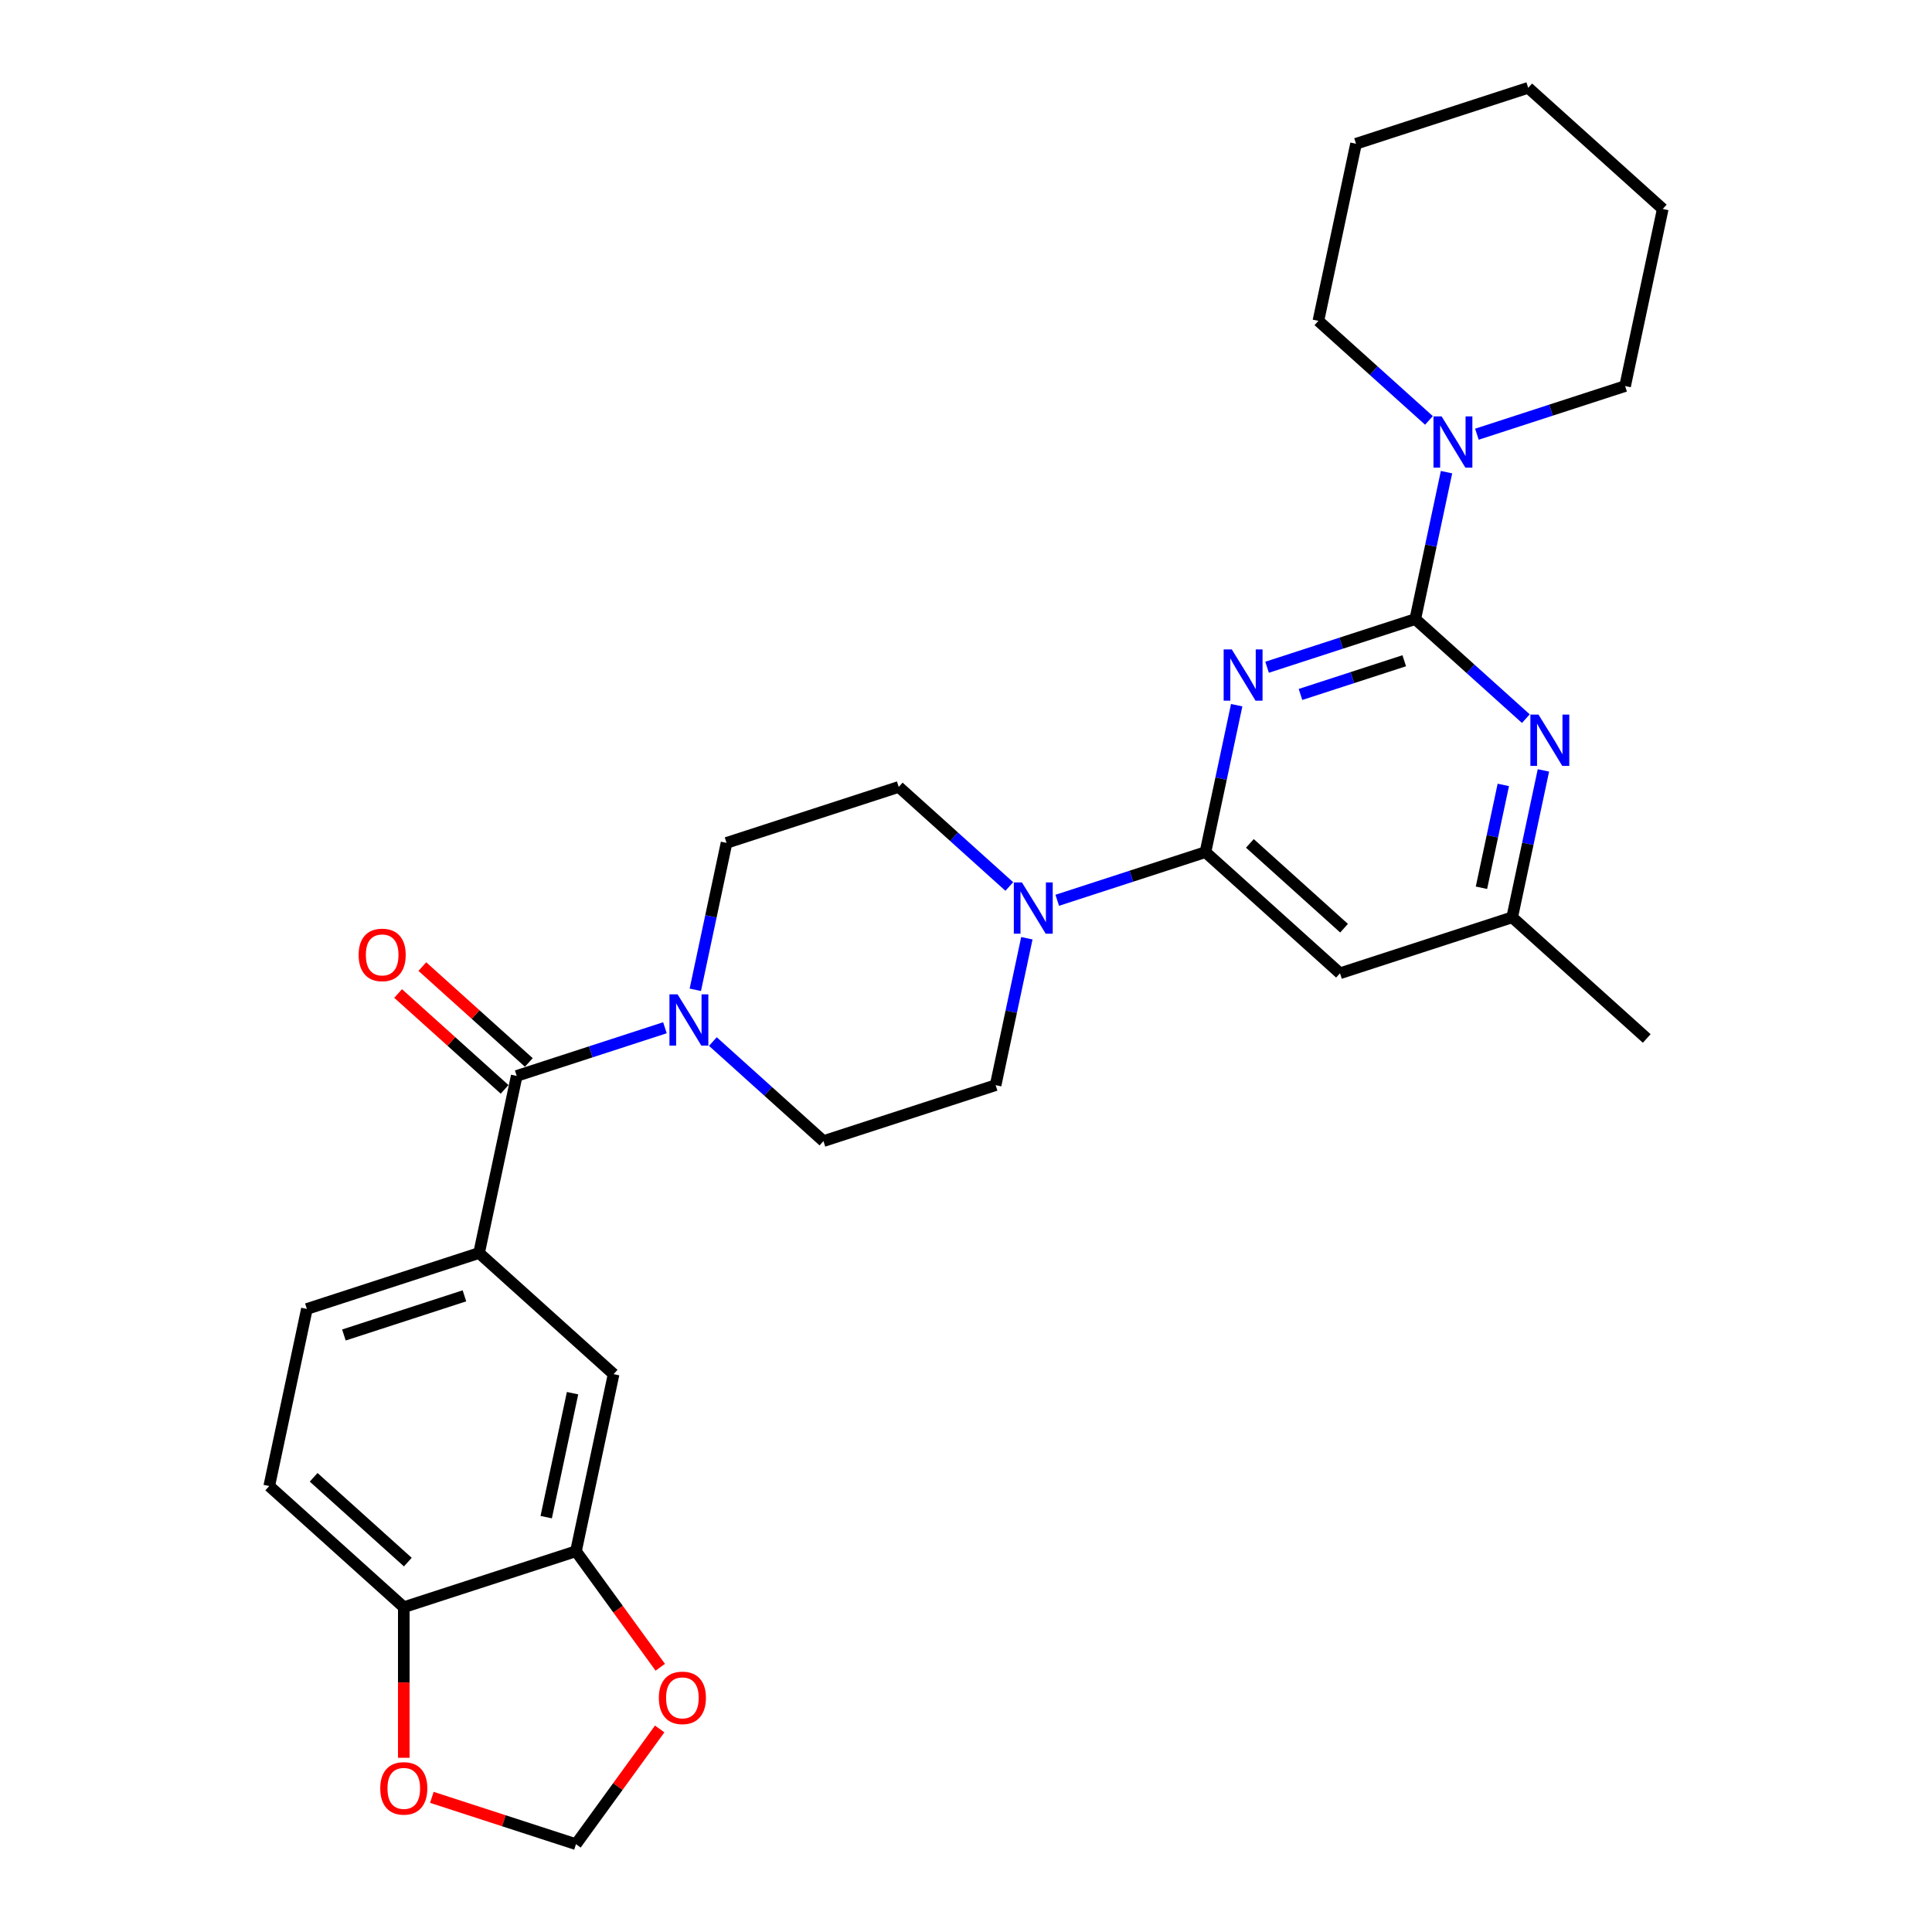 <?xml version='1.0' encoding='iso-8859-1'?>
<svg version='1.1' baseProfile='full'
              xmlns='http://www.w3.org/2000/svg'
                      xmlns:rdkit='http://www.rdkit.org/xml'
                      xmlns:xlink='http://www.w3.org/1999/xlink'
                  xml:space='preserve'
width='1000px' height='1000px' viewBox='0 0 1000 1000'>
<!-- END OF HEADER -->
<rect style='opacity:1.0;fill:#FFFFFF;stroke:none' width='1000' height='1000' x='0' y='0'> </rect>
<path class='bond-0' d='M 655.834,345.367 L 694.192,332.904' style='fill:none;fill-rule:evenodd;stroke:#0000FF;stroke-width:6px;stroke-linecap:butt;stroke-linejoin:miter;stroke-opacity:1' />
<path class='bond-0' d='M 694.192,332.904 L 732.55,320.44' style='fill:none;fill-rule:evenodd;stroke:#000000;stroke-width:6px;stroke-linecap:butt;stroke-linejoin:miter;stroke-opacity:1' />
<path class='bond-0' d='M 673.133,359.453 L 699.983,350.728' style='fill:none;fill-rule:evenodd;stroke:#0000FF;stroke-width:6px;stroke-linecap:butt;stroke-linejoin:miter;stroke-opacity:1' />
<path class='bond-0' d='M 699.983,350.728 L 726.834,342.004' style='fill:none;fill-rule:evenodd;stroke:#000000;stroke-width:6px;stroke-linecap:butt;stroke-linejoin:miter;stroke-opacity:1' />
<path class='bond-1' d='M 640.108,365.01 L 632.026,403.035' style='fill:none;fill-rule:evenodd;stroke:#0000FF;stroke-width:6px;stroke-linecap:butt;stroke-linejoin:miter;stroke-opacity:1' />
<path class='bond-1' d='M 632.026,403.035 L 623.943,441.06' style='fill:none;fill-rule:evenodd;stroke:#000000;stroke-width:6px;stroke-linecap:butt;stroke-linejoin:miter;stroke-opacity:1' />
<path class='bond-3' d='M 732.55,320.44 L 761.166,346.207' style='fill:none;fill-rule:evenodd;stroke:#000000;stroke-width:6px;stroke-linecap:butt;stroke-linejoin:miter;stroke-opacity:1' />
<path class='bond-3' d='M 761.166,346.207 L 789.783,371.973' style='fill:none;fill-rule:evenodd;stroke:#0000FF;stroke-width:6px;stroke-linecap:butt;stroke-linejoin:miter;stroke-opacity:1' />
<path class='bond-6' d='M 732.55,320.44 L 740.632,282.415' style='fill:none;fill-rule:evenodd;stroke:#000000;stroke-width:6px;stroke-linecap:butt;stroke-linejoin:miter;stroke-opacity:1' />
<path class='bond-6' d='M 740.632,282.415 L 748.715,244.391' style='fill:none;fill-rule:evenodd;stroke:#0000FF;stroke-width:6px;stroke-linecap:butt;stroke-linejoin:miter;stroke-opacity:1' />
<path class='bond-4' d='M 623.943,441.06 L 585.585,453.524' style='fill:none;fill-rule:evenodd;stroke:#000000;stroke-width:6px;stroke-linecap:butt;stroke-linejoin:miter;stroke-opacity:1' />
<path class='bond-4' d='M 585.585,453.524 L 547.227,465.987' style='fill:none;fill-rule:evenodd;stroke:#0000FF;stroke-width:6px;stroke-linecap:butt;stroke-linejoin:miter;stroke-opacity:1' />
<path class='bond-7' d='M 623.943,441.06 L 693.583,503.764' style='fill:none;fill-rule:evenodd;stroke:#000000;stroke-width:6px;stroke-linecap:butt;stroke-linejoin:miter;stroke-opacity:1' />
<path class='bond-7' d='M 646.93,436.538 L 695.678,480.431' style='fill:none;fill-rule:evenodd;stroke:#000000;stroke-width:6px;stroke-linecap:butt;stroke-linejoin:miter;stroke-opacity:1' />
<path class='bond-2' d='M 267.45,556.892 L 305.808,544.429' style='fill:none;fill-rule:evenodd;stroke:#000000;stroke-width:6px;stroke-linecap:butt;stroke-linejoin:miter;stroke-opacity:1' />
<path class='bond-2' d='M 305.808,544.429 L 344.166,531.965' style='fill:none;fill-rule:evenodd;stroke:#0000FF;stroke-width:6px;stroke-linecap:butt;stroke-linejoin:miter;stroke-opacity:1' />
<path class='bond-8' d='M 267.45,556.892 L 247.967,648.554' style='fill:none;fill-rule:evenodd;stroke:#000000;stroke-width:6px;stroke-linecap:butt;stroke-linejoin:miter;stroke-opacity:1' />
<path class='bond-20' d='M 273.721,549.928 L 246.163,525.115' style='fill:none;fill-rule:evenodd;stroke:#000000;stroke-width:6px;stroke-linecap:butt;stroke-linejoin:miter;stroke-opacity:1' />
<path class='bond-20' d='M 246.163,525.115 L 218.606,500.302' style='fill:none;fill-rule:evenodd;stroke:#FF0000;stroke-width:6px;stroke-linecap:butt;stroke-linejoin:miter;stroke-opacity:1' />
<path class='bond-20' d='M 261.18,563.856 L 233.622,539.043' style='fill:none;fill-rule:evenodd;stroke:#000000;stroke-width:6px;stroke-linecap:butt;stroke-linejoin:miter;stroke-opacity:1' />
<path class='bond-20' d='M 233.622,539.043 L 206.065,514.23' style='fill:none;fill-rule:evenodd;stroke:#FF0000;stroke-width:6px;stroke-linecap:butt;stroke-linejoin:miter;stroke-opacity:1' />
<path class='bond-29' d='M 798.871,398.757 L 790.789,436.781' style='fill:none;fill-rule:evenodd;stroke:#0000FF;stroke-width:6px;stroke-linecap:butt;stroke-linejoin:miter;stroke-opacity:1' />
<path class='bond-29' d='M 790.789,436.781 L 782.706,474.806' style='fill:none;fill-rule:evenodd;stroke:#000000;stroke-width:6px;stroke-linecap:butt;stroke-linejoin:miter;stroke-opacity:1' />
<path class='bond-29' d='M 778.114,406.267 L 772.456,432.885' style='fill:none;fill-rule:evenodd;stroke:#0000FF;stroke-width:6px;stroke-linecap:butt;stroke-linejoin:miter;stroke-opacity:1' />
<path class='bond-29' d='M 772.456,432.885 L 766.799,459.502' style='fill:none;fill-rule:evenodd;stroke:#000000;stroke-width:6px;stroke-linecap:butt;stroke-linejoin:miter;stroke-opacity:1' />
<path class='bond-15' d='M 522.413,458.847 L 493.796,433.08' style='fill:none;fill-rule:evenodd;stroke:#0000FF;stroke-width:6px;stroke-linecap:butt;stroke-linejoin:miter;stroke-opacity:1' />
<path class='bond-15' d='M 493.796,433.08 L 465.18,407.314' style='fill:none;fill-rule:evenodd;stroke:#000000;stroke-width:6px;stroke-linecap:butt;stroke-linejoin:miter;stroke-opacity:1' />
<path class='bond-16' d='M 531.502,485.63 L 523.419,523.655' style='fill:none;fill-rule:evenodd;stroke:#0000FF;stroke-width:6px;stroke-linecap:butt;stroke-linejoin:miter;stroke-opacity:1' />
<path class='bond-16' d='M 523.419,523.655 L 515.337,561.68' style='fill:none;fill-rule:evenodd;stroke:#000000;stroke-width:6px;stroke-linecap:butt;stroke-linejoin:miter;stroke-opacity:1' />
<path class='bond-5' d='M 368.981,539.105 L 397.597,564.872' style='fill:none;fill-rule:evenodd;stroke:#0000FF;stroke-width:6px;stroke-linecap:butt;stroke-linejoin:miter;stroke-opacity:1' />
<path class='bond-5' d='M 397.597,564.872 L 426.213,590.638' style='fill:none;fill-rule:evenodd;stroke:#000000;stroke-width:6px;stroke-linecap:butt;stroke-linejoin:miter;stroke-opacity:1' />
<path class='bond-30' d='M 359.892,512.322 L 367.974,474.297' style='fill:none;fill-rule:evenodd;stroke:#0000FF;stroke-width:6px;stroke-linecap:butt;stroke-linejoin:miter;stroke-opacity:1' />
<path class='bond-30' d='M 367.974,474.297 L 376.057,436.272' style='fill:none;fill-rule:evenodd;stroke:#000000;stroke-width:6px;stroke-linecap:butt;stroke-linejoin:miter;stroke-opacity:1' />
<path class='bond-23' d='M 764.44,224.747 L 802.798,212.284' style='fill:none;fill-rule:evenodd;stroke:#0000FF;stroke-width:6px;stroke-linecap:butt;stroke-linejoin:miter;stroke-opacity:1' />
<path class='bond-23' d='M 802.798,212.284 L 841.156,199.821' style='fill:none;fill-rule:evenodd;stroke:#000000;stroke-width:6px;stroke-linecap:butt;stroke-linejoin:miter;stroke-opacity:1' />
<path class='bond-24' d='M 739.626,217.607 L 711.01,191.841' style='fill:none;fill-rule:evenodd;stroke:#0000FF;stroke-width:6px;stroke-linecap:butt;stroke-linejoin:miter;stroke-opacity:1' />
<path class='bond-24' d='M 711.01,191.841 L 682.393,166.074' style='fill:none;fill-rule:evenodd;stroke:#000000;stroke-width:6px;stroke-linecap:butt;stroke-linejoin:miter;stroke-opacity:1' />
<path class='bond-11' d='M 693.583,503.764 L 782.706,474.806' style='fill:none;fill-rule:evenodd;stroke:#000000;stroke-width:6px;stroke-linecap:butt;stroke-linejoin:miter;stroke-opacity:1' />
<path class='bond-10' d='M 247.967,648.554 L 317.607,711.258' style='fill:none;fill-rule:evenodd;stroke:#000000;stroke-width:6px;stroke-linecap:butt;stroke-linejoin:miter;stroke-opacity:1' />
<path class='bond-21' d='M 247.967,648.554 L 158.844,677.512' style='fill:none;fill-rule:evenodd;stroke:#000000;stroke-width:6px;stroke-linecap:butt;stroke-linejoin:miter;stroke-opacity:1' />
<path class='bond-21' d='M 240.39,670.722 L 178.004,690.993' style='fill:none;fill-rule:evenodd;stroke:#000000;stroke-width:6px;stroke-linecap:butt;stroke-linejoin:miter;stroke-opacity:1' />
<path class='bond-9' d='M 298.123,802.92 L 317.607,711.258' style='fill:none;fill-rule:evenodd;stroke:#000000;stroke-width:6px;stroke-linecap:butt;stroke-linejoin:miter;stroke-opacity:1' />
<path class='bond-9' d='M 282.713,785.274 L 296.352,721.111' style='fill:none;fill-rule:evenodd;stroke:#000000;stroke-width:6px;stroke-linecap:butt;stroke-linejoin:miter;stroke-opacity:1' />
<path class='bond-13' d='M 298.123,802.92 L 319.938,832.945' style='fill:none;fill-rule:evenodd;stroke:#000000;stroke-width:6px;stroke-linecap:butt;stroke-linejoin:miter;stroke-opacity:1' />
<path class='bond-13' d='M 319.938,832.945 L 341.753,862.971' style='fill:none;fill-rule:evenodd;stroke:#FF0000;stroke-width:6px;stroke-linecap:butt;stroke-linejoin:miter;stroke-opacity:1' />
<path class='bond-32' d='M 298.123,802.92 L 209,831.878' style='fill:none;fill-rule:evenodd;stroke:#000000;stroke-width:6px;stroke-linecap:butt;stroke-linejoin:miter;stroke-opacity:1' />
<path class='bond-25' d='M 782.706,474.806 L 852.346,537.511' style='fill:none;fill-rule:evenodd;stroke:#000000;stroke-width:6px;stroke-linecap:butt;stroke-linejoin:miter;stroke-opacity:1' />
<path class='bond-12' d='M 209,831.878 L 139.36,769.174' style='fill:none;fill-rule:evenodd;stroke:#000000;stroke-width:6px;stroke-linecap:butt;stroke-linejoin:miter;stroke-opacity:1' />
<path class='bond-12' d='M 211.095,808.544 L 162.347,764.651' style='fill:none;fill-rule:evenodd;stroke:#000000;stroke-width:6px;stroke-linecap:butt;stroke-linejoin:miter;stroke-opacity:1' />
<path class='bond-14' d='M 209,831.878 L 209,870.852' style='fill:none;fill-rule:evenodd;stroke:#000000;stroke-width:6px;stroke-linecap:butt;stroke-linejoin:miter;stroke-opacity:1' />
<path class='bond-14' d='M 209,870.852 L 209,909.826' style='fill:none;fill-rule:evenodd;stroke:#FF0000;stroke-width:6px;stroke-linecap:butt;stroke-linejoin:miter;stroke-opacity:1' />
<path class='bond-19' d='M 341.453,894.907 L 319.788,924.726' style='fill:none;fill-rule:evenodd;stroke:#FF0000;stroke-width:6px;stroke-linecap:butt;stroke-linejoin:miter;stroke-opacity:1' />
<path class='bond-19' d='M 319.788,924.726 L 298.123,954.545' style='fill:none;fill-rule:evenodd;stroke:#000000;stroke-width:6px;stroke-linecap:butt;stroke-linejoin:miter;stroke-opacity:1' />
<path class='bond-33' d='M 223.525,930.307 L 260.824,942.426' style='fill:none;fill-rule:evenodd;stroke:#FF0000;stroke-width:6px;stroke-linecap:butt;stroke-linejoin:miter;stroke-opacity:1' />
<path class='bond-33' d='M 260.824,942.426 L 298.123,954.545' style='fill:none;fill-rule:evenodd;stroke:#000000;stroke-width:6px;stroke-linecap:butt;stroke-linejoin:miter;stroke-opacity:1' />
<path class='bond-18' d='M 465.18,407.314 L 376.057,436.272' style='fill:none;fill-rule:evenodd;stroke:#000000;stroke-width:6px;stroke-linecap:butt;stroke-linejoin:miter;stroke-opacity:1' />
<path class='bond-17' d='M 515.337,561.68 L 426.213,590.638' style='fill:none;fill-rule:evenodd;stroke:#000000;stroke-width:6px;stroke-linecap:butt;stroke-linejoin:miter;stroke-opacity:1' />
<path class='bond-22' d='M 158.844,677.512 L 139.36,769.174' style='fill:none;fill-rule:evenodd;stroke:#000000;stroke-width:6px;stroke-linecap:butt;stroke-linejoin:miter;stroke-opacity:1' />
<path class='bond-27' d='M 841.156,199.821 L 860.64,108.159' style='fill:none;fill-rule:evenodd;stroke:#000000;stroke-width:6px;stroke-linecap:butt;stroke-linejoin:miter;stroke-opacity:1' />
<path class='bond-26' d='M 682.393,166.074 L 701.877,74.412' style='fill:none;fill-rule:evenodd;stroke:#000000;stroke-width:6px;stroke-linecap:butt;stroke-linejoin:miter;stroke-opacity:1' />
<path class='bond-28' d='M 701.877,74.412 L 791,45.455' style='fill:none;fill-rule:evenodd;stroke:#000000;stroke-width:6px;stroke-linecap:butt;stroke-linejoin:miter;stroke-opacity:1' />
<path class='bond-31' d='M 860.64,108.159 L 791,45.455' style='fill:none;fill-rule:evenodd;stroke:#000000;stroke-width:6px;stroke-linecap:butt;stroke-linejoin:miter;stroke-opacity:1' />
<path  class='atom-0' d='M 637.56 336.129
L 646.257 350.185
Q 647.119 351.572, 648.506 354.084
Q 649.893 356.595, 649.968 356.745
L 649.968 336.129
L 653.491 336.129
L 653.491 362.668
L 649.855 362.668
L 640.522 347.299
Q 639.435 345.5, 638.273 343.438
Q 637.148 341.377, 636.811 340.74
L 636.811 362.668
L 633.362 362.668
L 633.362 336.129
L 637.56 336.129
' fill='#0000FF'/>
<path  class='atom-4' d='M 796.324 369.875
L 805.02 383.932
Q 805.882 385.319, 807.269 387.83
Q 808.656 390.341, 808.731 390.491
L 808.731 369.875
L 812.254 369.875
L 812.254 396.414
L 808.618 396.414
L 799.285 381.045
Q 798.198 379.246, 797.036 377.185
Q 795.911 375.123, 795.574 374.486
L 795.574 396.414
L 792.125 396.414
L 792.125 369.875
L 796.324 369.875
' fill='#0000FF'/>
<path  class='atom-5' d='M 528.954 456.749
L 537.65 470.805
Q 538.512 472.192, 539.899 474.704
Q 541.286 477.215, 541.361 477.365
L 541.361 456.749
L 544.884 456.749
L 544.884 483.288
L 541.248 483.288
L 531.915 467.919
Q 530.828 466.12, 529.666 464.058
Q 528.541 461.997, 528.204 461.359
L 528.204 483.288
L 524.756 483.288
L 524.756 456.749
L 528.954 456.749
' fill='#0000FF'/>
<path  class='atom-6' d='M 350.707 514.665
L 359.403 528.721
Q 360.266 530.108, 361.652 532.619
Q 363.039 535.131, 363.114 535.281
L 363.114 514.665
L 366.638 514.665
L 366.638 541.203
L 363.002 541.203
L 353.668 525.835
Q 352.581 524.036, 351.419 521.974
Q 350.295 519.912, 349.958 519.275
L 349.958 541.203
L 346.509 541.203
L 346.509 514.665
L 350.707 514.665
' fill='#0000FF'/>
<path  class='atom-7' d='M 746.167 215.509
L 754.863 229.566
Q 755.725 230.953, 757.112 233.464
Q 758.499 235.975, 758.574 236.125
L 758.574 215.509
L 762.098 215.509
L 762.098 242.048
L 758.462 242.048
L 749.128 226.679
Q 748.041 224.88, 746.879 222.819
Q 745.755 220.757, 745.417 220.12
L 745.417 242.048
L 741.969 242.048
L 741.969 215.509
L 746.167 215.509
' fill='#0000FF'/>
<path  class='atom-14' d='M 341.022 878.808
Q 341.022 872.435, 344.171 868.874
Q 347.32 865.313, 353.205 865.313
Q 359.09 865.313, 362.238 868.874
Q 365.387 872.435, 365.387 878.808
Q 365.387 885.255, 362.201 888.928
Q 359.015 892.564, 353.205 892.564
Q 347.357 892.564, 344.171 888.928
Q 341.022 885.292, 341.022 878.808
M 353.205 889.566
Q 357.253 889.566, 359.427 886.867
Q 361.638 884.13, 361.638 878.808
Q 361.638 873.597, 359.427 870.974
Q 357.253 868.312, 353.205 868.312
Q 349.156 868.312, 346.945 870.936
Q 344.771 873.56, 344.771 878.808
Q 344.771 884.168, 346.945 886.867
Q 349.156 889.566, 353.205 889.566
' fill='#FF0000'/>
<path  class='atom-15' d='M 196.818 925.663
Q 196.818 919.29, 199.966 915.729
Q 203.115 912.168, 209 912.168
Q 214.885 912.168, 218.034 915.729
Q 221.182 919.29, 221.182 925.663
Q 221.182 932.11, 217.996 935.783
Q 214.81 939.419, 209 939.419
Q 203.153 939.419, 199.966 935.783
Q 196.818 932.147, 196.818 925.663
M 209 936.42
Q 213.048 936.42, 215.222 933.722
Q 217.434 930.985, 217.434 925.663
Q 217.434 920.452, 215.222 917.828
Q 213.048 915.167, 209 915.167
Q 204.952 915.167, 202.74 917.791
Q 200.566 920.415, 200.566 925.663
Q 200.566 931.023, 202.74 933.722
Q 204.952 936.42, 209 936.42
' fill='#FF0000'/>
<path  class='atom-21' d='M 185.628 494.263
Q 185.628 487.891, 188.777 484.33
Q 191.925 480.769, 197.81 480.769
Q 203.695 480.769, 206.844 484.33
Q 209.993 487.891, 209.993 494.263
Q 209.993 500.71, 206.806 504.383
Q 203.62 508.019, 197.81 508.019
Q 191.963 508.019, 188.777 504.383
Q 185.628 500.748, 185.628 494.263
M 197.81 505.021
Q 201.859 505.021, 204.033 502.322
Q 206.244 499.586, 206.244 494.263
Q 206.244 489.053, 204.033 486.429
Q 201.859 483.767, 197.81 483.767
Q 193.762 483.767, 191.55 486.391
Q 189.376 489.015, 189.376 494.263
Q 189.376 499.623, 191.55 502.322
Q 193.762 505.021, 197.81 505.021
' fill='#FF0000'/>
</svg>
